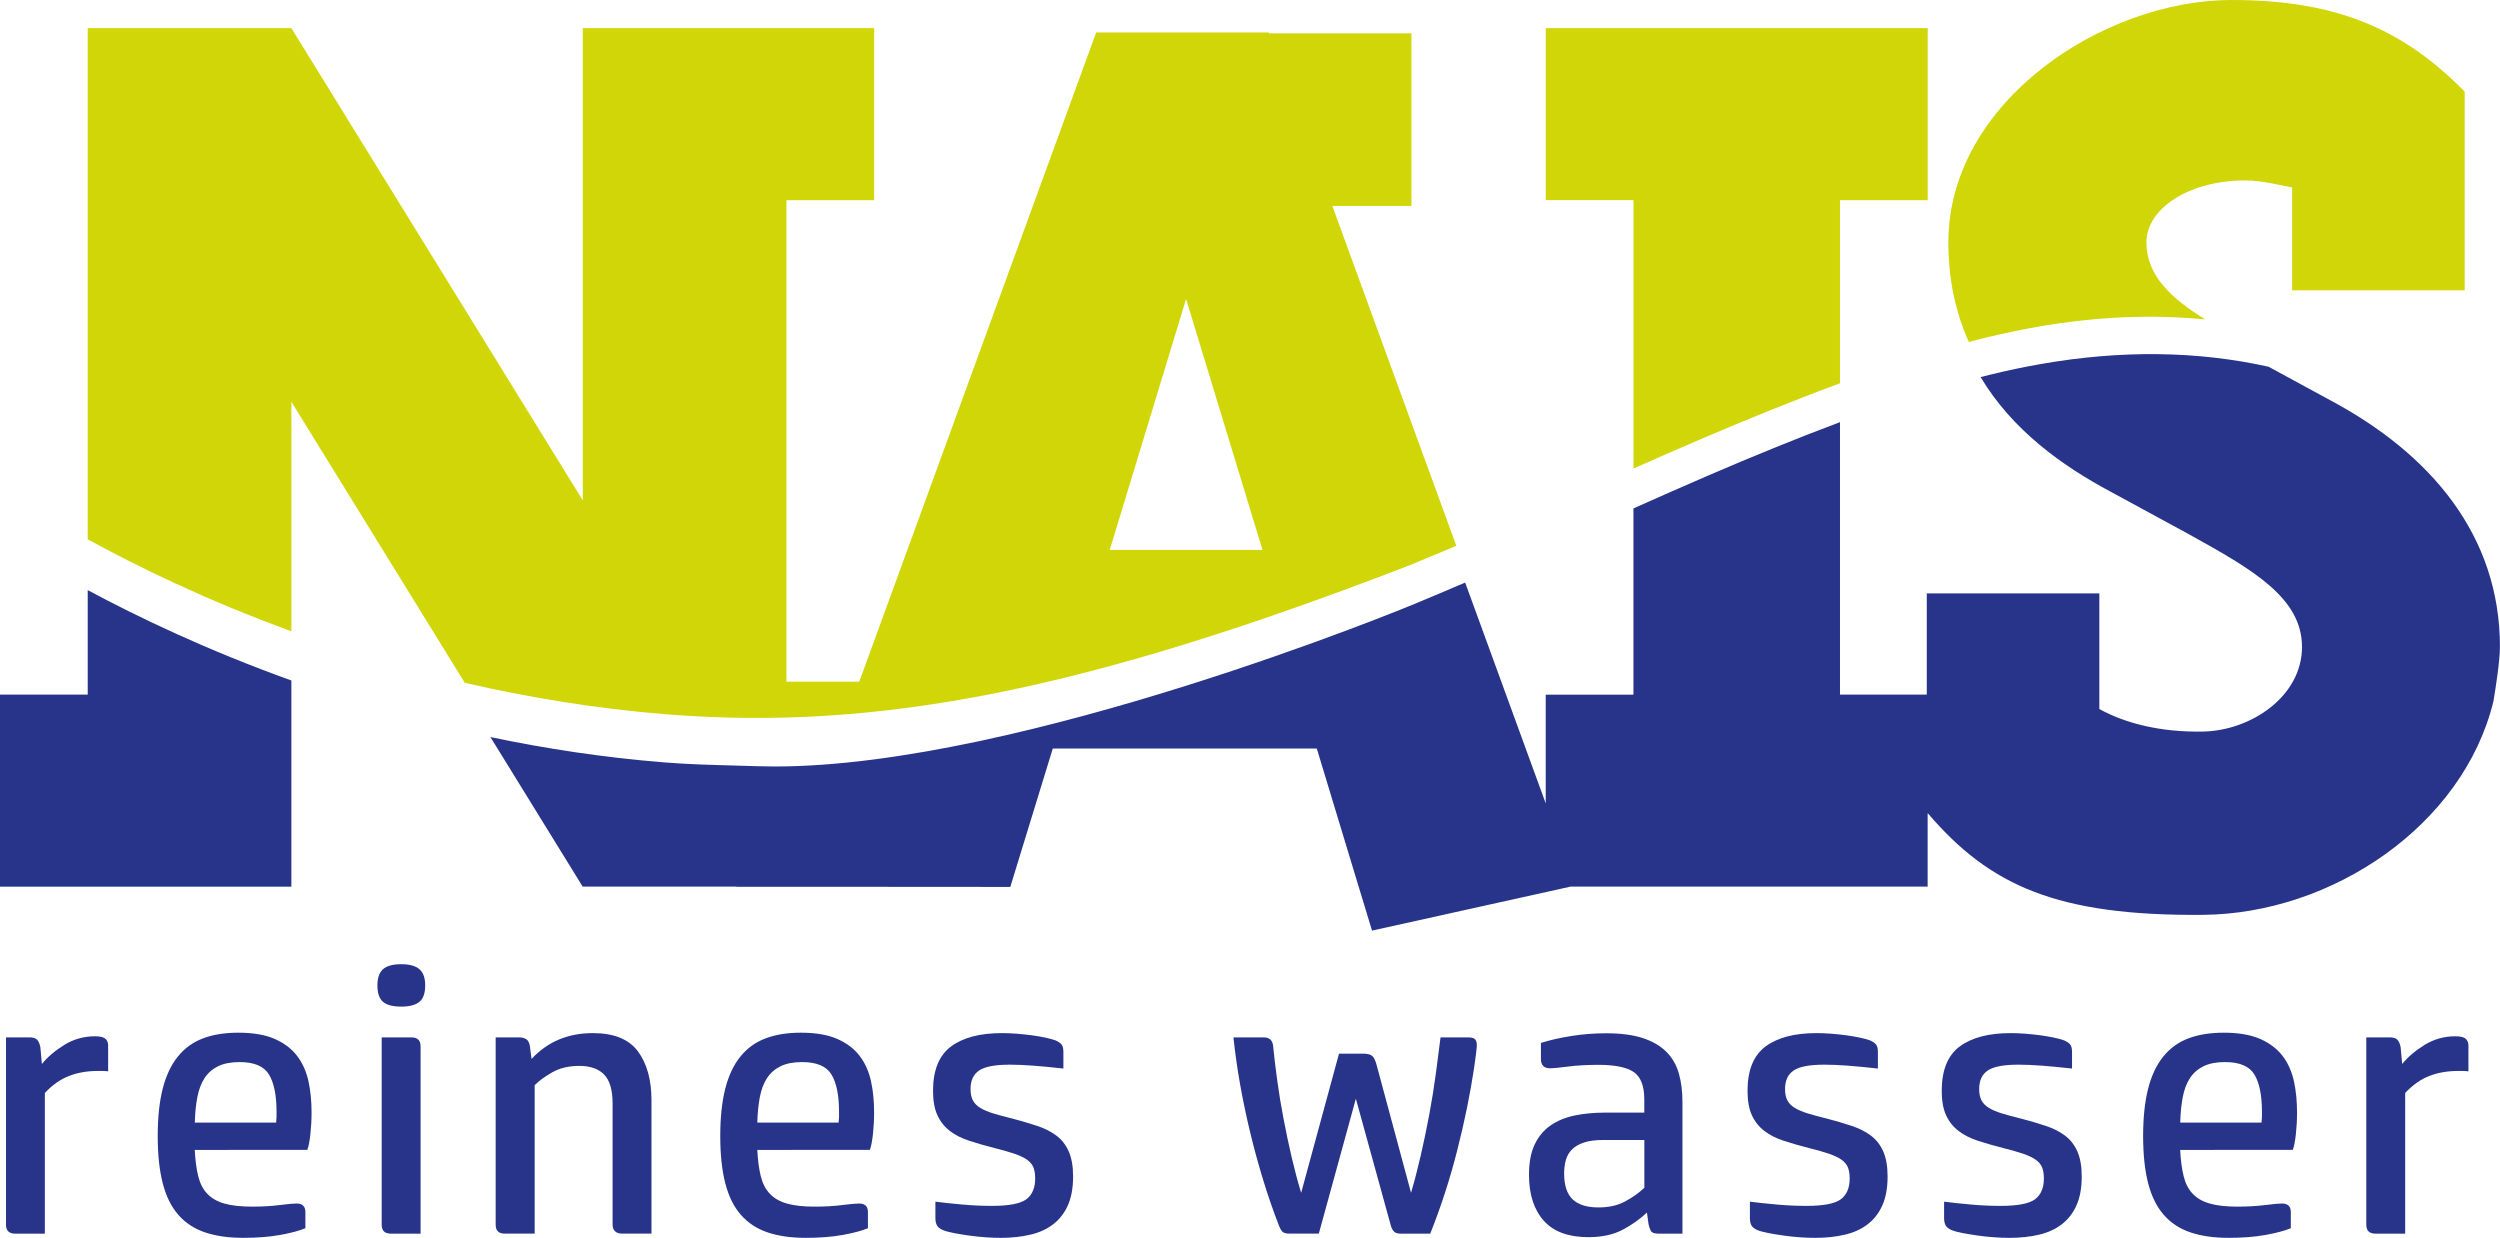 <?xml version="1.0" encoding="utf-8"?>
<!-- Generator: Adobe Illustrator 28.1.0, SVG Export Plug-In . SVG Version: 6.00 Build 0)  -->
<svg version="1.1" id="Ebene_1" xmlns="http://www.w3.org/2000/svg" xmlns:xlink="http://www.w3.org/1999/xlink" x="0px" y="0px"
	 viewBox="0 0 433.21 214.51" style="enable-background:new 0 0 433.21 214.51;" xml:space="preserve">
<style type="text/css">
	.st0{fill:#28348A;}
	.st1{fill:#D0D607;}
</style>
<g>
	<path class="st0" d="M16.47,179.57c0.89,0,1.49,0.15,1.8,0.43c0.31,0.29,0.47,0.68,0.47,1.17v4.48c-0.31-0.04-0.62-0.07-0.94-0.07
		c-0.31,0-0.6,0-0.87,0c-1.83,0-3.49,0.29-4.98,0.87c-1.49,0.58-2.88,1.56-4.18,2.94v24.38H2.64c-1.07,0-1.6-0.51-1.6-1.54v-32.47
		h4.08c0.58,0,1,0.12,1.27,0.37c0.27,0.25,0.47,0.68,0.6,1.3l0.27,2.94c1.02-1.25,2.34-2.36,3.94-3.34
		C12.79,180.06,14.55,179.57,16.47,179.57z"/>
</g>
<g>
	<path class="st0" d="M33.75,199.28c0.09,1.78,0.29,3.3,0.6,4.54c0.31,1.25,0.83,2.26,1.57,3.04s1.73,1.35,2.97,1.7
		c1.25,0.36,2.85,0.53,4.81,0.53c1.74,0,3.32-0.09,4.74-0.27c1.42-0.18,2.4-0.27,2.94-0.27c1.02,0,1.54,0.49,1.54,1.47v2.81
		c-1.07,0.45-2.53,0.83-4.38,1.17c-1.85,0.33-3.98,0.5-6.38,0.5c-2.54,0-4.74-0.31-6.61-0.94s-3.42-1.64-4.64-3.04
		c-1.23-1.4-2.13-3.23-2.71-5.48c-0.58-2.25-0.87-4.98-0.87-8.18c0-3.21,0.29-5.95,0.87-8.22c0.58-2.27,1.46-4.13,2.64-5.58
		c1.18-1.45,2.64-2.49,4.38-3.14c1.74-0.65,3.76-0.97,6.08-0.97c2.58,0,4.7,0.37,6.35,1.1c1.65,0.74,2.94,1.73,3.87,2.97
		c0.94,1.25,1.58,2.71,1.94,4.38c0.36,1.67,0.53,3.46,0.53,5.38c0,1.29-0.07,2.54-0.2,3.74c-0.13,1.2-0.31,2.12-0.53,2.74H33.75z
		 M47.85,194.53c0.04-0.44,0.07-0.78,0.07-1c0-0.22,0-0.51,0-0.87c0-2.85-0.43-5-1.3-6.45c-0.87-1.45-2.57-2.17-5.11-2.17
		c-1.51,0-2.76,0.25-3.74,0.73c-0.98,0.49-1.76,1.18-2.34,2.07c-0.58,0.89-0.99,1.99-1.24,3.31c-0.25,1.31-0.39,2.77-0.43,4.38
		H47.85z"/>
</g>
<g>
	<path class="st0" d="M69.54,174.43c-1.47,0-2.53-0.28-3.17-0.83c-0.65-0.56-0.97-1.5-0.97-2.84c0-1.29,0.32-2.23,0.97-2.81
		c0.65-0.58,1.7-0.87,3.17-0.87c1.42,0,2.47,0.29,3.14,0.87c0.67,0.58,1,1.51,1,2.81c0,1.34-0.33,2.28-1,2.84
		C72.01,174.15,70.96,174.43,69.54,174.43z M72.88,213.77h-5.14c-1.07,0-1.6-0.51-1.6-1.54v-32.47h5.14c1.07,0,1.6,0.51,1.6,1.54
		V213.77z"/>
</g>
<g>
	<path class="st0" d="M87.49,213.77c-1.07,0-1.6-0.51-1.6-1.54v-32.47h4.08c0.49,0,0.9,0.11,1.24,0.33s0.54,0.67,0.63,1.34
		l0.27,2.07c2.76-2.98,6.3-4.48,10.62-4.48c3.65,0,6.26,1.06,7.82,3.17c1.56,2.12,2.34,4.93,2.34,8.45v23.12h-5.14
		c-0.49,0-0.88-0.13-1.17-0.4c-0.29-0.27-0.43-0.65-0.43-1.14v-21.04c0-2.32-0.49-3.98-1.47-4.98c-0.98-1-2.4-1.5-4.28-1.5
		c-1.83,0-3.39,0.37-4.68,1.1c-1.29,0.73-2.32,1.48-3.07,2.24v25.72H87.49z"/>
</g>
<g>
	<path class="st0" d="M131.23,199.28c0.09,1.78,0.29,3.3,0.6,4.54c0.31,1.25,0.83,2.26,1.57,3.04s1.73,1.35,2.97,1.7
		c1.25,0.36,2.85,0.53,4.81,0.53c1.74,0,3.32-0.09,4.74-0.27c1.42-0.18,2.4-0.27,2.94-0.27c1.02,0,1.54,0.49,1.54,1.47v2.81
		c-1.07,0.45-2.53,0.83-4.38,1.17c-1.85,0.33-3.98,0.5-6.38,0.5c-2.54,0-4.74-0.31-6.61-0.94s-3.42-1.64-4.64-3.04
		c-1.23-1.4-2.13-3.23-2.71-5.48c-0.58-2.25-0.87-4.98-0.87-8.18c0-3.21,0.29-5.95,0.87-8.22c0.58-2.27,1.46-4.13,2.64-5.58
		c1.18-1.45,2.64-2.49,4.38-3.14c1.74-0.65,3.76-0.97,6.08-0.97c2.58,0,4.7,0.37,6.35,1.1c1.65,0.74,2.94,1.73,3.87,2.97
		c0.94,1.25,1.58,2.71,1.94,4.38c0.36,1.67,0.53,3.46,0.53,5.38c0,1.29-0.07,2.54-0.2,3.74c-0.13,1.2-0.31,2.12-0.53,2.74H131.23z
		 M145.32,194.53c0.04-0.44,0.07-0.78,0.07-1c0-0.22,0-0.51,0-0.87c0-2.85-0.43-5-1.3-6.45c-0.87-1.45-2.57-2.17-5.11-2.17
		c-1.51,0-2.76,0.25-3.74,0.73c-0.98,0.49-1.76,1.18-2.34,2.07c-0.58,0.89-0.99,1.99-1.24,3.31c-0.25,1.31-0.39,2.77-0.43,4.38
		H145.32z"/>
</g>
<g>
	<path class="st0" d="M162.07,208.23c1.42,0.18,3.01,0.35,4.74,0.5c1.74,0.16,3.43,0.23,5.08,0.23c2.94,0,4.92-0.38,5.95-1.14
		c1.02-0.76,1.54-1.96,1.54-3.61c0-0.76-0.1-1.39-0.3-1.9c-0.2-0.51-0.57-0.96-1.1-1.34c-0.53-0.38-1.26-0.72-2.17-1.04
		c-0.91-0.31-2.08-0.64-3.51-1c-1.56-0.4-3-0.81-4.31-1.24c-1.31-0.42-2.44-0.99-3.37-1.7c-0.94-0.71-1.66-1.61-2.17-2.71
		c-0.51-1.09-0.77-2.51-0.77-4.24c0-3.61,1.05-6.18,3.14-7.72c2.09-1.54,5.03-2.3,8.82-2.3c0.76,0,1.58,0.03,2.47,0.1
		c0.89,0.07,1.76,0.16,2.61,0.27c0.85,0.11,1.64,0.25,2.37,0.4c0.73,0.16,1.35,0.32,1.84,0.5c0.49,0.22,0.84,0.47,1.04,0.73
		c0.2,0.27,0.3,0.69,0.3,1.27v2.87c-2-0.22-3.75-0.39-5.24-0.5c-1.49-0.11-2.84-0.17-4.04-0.17c-2.54,0-4.31,0.33-5.31,1
		c-1,0.67-1.5,1.74-1.5,3.21c0,0.8,0.13,1.46,0.4,1.97c0.27,0.51,0.69,0.95,1.27,1.3c0.58,0.36,1.34,0.68,2.27,0.97
		c0.94,0.29,2.05,0.59,3.34,0.9c1.51,0.4,2.92,0.81,4.21,1.24c1.29,0.42,2.41,0.98,3.34,1.67c0.94,0.69,1.66,1.6,2.17,2.74
		c0.51,1.14,0.77,2.59,0.77,4.38c0,1.96-0.3,3.62-0.9,4.98c-0.6,1.36-1.46,2.46-2.57,3.31c-1.11,0.85-2.44,1.45-3.98,1.8
		c-1.54,0.36-3.24,0.54-5.11,0.54c-0.8,0-1.68-0.03-2.64-0.1c-0.96-0.07-1.9-0.17-2.84-0.3c-0.94-0.13-1.8-0.28-2.61-0.43
		c-0.8-0.16-1.43-0.32-1.87-0.5c-0.53-0.22-0.89-0.5-1.07-0.83c-0.18-0.33-0.27-0.75-0.27-1.24V208.23z"/>
</g>
<g>
	<path class="st0" d="M236.16,182.58c0.71,0,1.22,0.11,1.54,0.33c0.31,0.22,0.58,0.71,0.8,1.47l6.01,22.31
		c0.58-1.96,1.14-4.11,1.68-6.45s1.03-4.71,1.48-7.11c0.45-2.41,0.83-4.77,1.14-7.08c0.31-2.32,0.58-4.41,0.81-6.28h4.88
		c0.62,0,1.02,0.14,1.2,0.43c0.18,0.29,0.24,0.68,0.2,1.17c-0.04,0.54-0.11,1.13-0.2,1.77c-0.09,0.65-0.18,1.3-0.27,1.97
		c-0.67,4.45-1.63,9.16-2.89,14.13c-1.25,4.97-2.82,9.81-4.7,14.53h-5.19c-0.49,0-0.85-0.12-1.1-0.37c-0.24-0.24-0.43-0.61-0.56-1.1
		l-6.04-21.91l-6.42,23.38h-5.07c-0.62,0-1.05-0.12-1.27-0.37c-0.22-0.24-0.42-0.61-0.6-1.1c-0.98-2.54-1.89-5.17-2.72-7.88
		c-0.83-2.72-1.58-5.47-2.25-8.25c-0.67-2.78-1.25-5.56-1.74-8.32c-0.49-2.76-0.87-5.46-1.14-8.08h5.28c0.98,0,1.51,0.51,1.6,1.54
		c0.18,1.83,0.41,3.81,0.71,5.95c0.29,2.14,0.65,4.33,1.08,6.58c0.43,2.25,0.9,4.48,1.41,6.68c0.52,2.2,1.06,4.26,1.65,6.18
		l6.56-24.12H236.16z"/>
</g>
<g>
	<path class="st0" d="M275.24,214.38c-3.47,0-6.06-0.96-7.75-2.87c-1.69-1.91-2.54-4.56-2.54-7.95c0-2.09,0.32-3.83,0.97-5.21
		c0.65-1.38,1.56-2.48,2.74-3.31c1.18-0.82,2.57-1.4,4.18-1.74c1.6-0.33,3.34-0.5,5.21-0.5h6.88v-2.27c0-2.32-0.6-3.9-1.8-4.74
		c-1.2-0.84-3.25-1.27-6.15-1.27c-1.96,0-3.72,0.1-5.28,0.3c-1.56,0.2-2.58,0.3-3.07,0.3c-0.58,0-0.99-0.14-1.24-0.43
		c-0.25-0.29-0.37-0.66-0.37-1.1v-2.87c1.56-0.49,3.32-0.89,5.28-1.2c1.96-0.31,3.96-0.47,6.01-0.47c2.54,0,4.65,0.28,6.35,0.83
		c1.69,0.56,3.05,1.35,4.08,2.37c1.02,1.02,1.75,2.27,2.17,3.74c0.42,1.47,0.63,3.1,0.63,4.88v22.91h-4.08
		c-0.76,0-1.23-0.17-1.4-0.5c-0.18-0.33-0.31-0.72-0.4-1.17l-0.27-2c-1.16,1.11-2.55,2.1-4.18,2.97
		C279.6,213.94,277.6,214.38,275.24,214.38z M277.85,197.54c-1.34,0-2.45,0.14-3.34,0.43c-0.89,0.29-1.59,0.69-2.1,1.2
		c-0.51,0.51-0.87,1.12-1.07,1.84c-0.2,0.71-0.3,1.49-0.3,2.34c0,2.05,0.49,3.54,1.47,4.48c0.98,0.93,2.47,1.4,4.48,1.4
		c1.78,0,3.32-0.34,4.61-1.04c1.29-0.69,2.41-1.48,3.34-2.37v-8.28H277.85z"/>
</g>
<g>
	<path class="st0" d="M303.21,208.23c1.42,0.18,3.01,0.35,4.74,0.5c1.74,0.16,3.43,0.23,5.08,0.23c2.94,0,4.92-0.38,5.95-1.14
		c1.02-0.76,1.54-1.96,1.54-3.61c0-0.76-0.1-1.39-0.3-1.9c-0.2-0.51-0.57-0.96-1.1-1.34c-0.53-0.38-1.26-0.72-2.17-1.04
		c-0.91-0.31-2.08-0.64-3.51-1c-1.56-0.4-3-0.81-4.31-1.24c-1.31-0.42-2.44-0.99-3.37-1.7c-0.94-0.71-1.66-1.61-2.17-2.71
		c-0.51-1.09-0.77-2.51-0.77-4.24c0-3.61,1.05-6.18,3.14-7.72c2.09-1.54,5.03-2.3,8.82-2.3c0.76,0,1.58,0.03,2.47,0.1
		c0.89,0.07,1.76,0.16,2.61,0.27c0.85,0.11,1.64,0.25,2.37,0.4c0.73,0.16,1.35,0.32,1.84,0.5c0.49,0.22,0.84,0.47,1.04,0.73
		c0.2,0.27,0.3,0.69,0.3,1.27v2.87c-2-0.22-3.75-0.39-5.24-0.5c-1.49-0.11-2.84-0.17-4.04-0.17c-2.54,0-4.31,0.33-5.31,1
		c-1,0.67-1.5,1.74-1.5,3.21c0,0.8,0.13,1.46,0.4,1.97c0.27,0.51,0.69,0.95,1.27,1.3c0.58,0.36,1.34,0.68,2.27,0.97
		c0.94,0.29,2.05,0.59,3.34,0.9c1.51,0.4,2.92,0.81,4.21,1.24c1.29,0.42,2.41,0.98,3.34,1.67c0.94,0.69,1.66,1.6,2.17,2.74
		c0.51,1.14,0.77,2.59,0.77,4.38c0,1.96-0.3,3.62-0.9,4.98c-0.6,1.36-1.46,2.46-2.57,3.31c-1.11,0.85-2.44,1.45-3.98,1.8
		c-1.54,0.36-3.24,0.54-5.11,0.54c-0.8,0-1.68-0.03-2.64-0.1c-0.96-0.07-1.9-0.17-2.84-0.3c-0.94-0.13-1.8-0.28-2.61-0.43
		c-0.8-0.16-1.43-0.32-1.87-0.5c-0.53-0.22-0.89-0.5-1.07-0.83c-0.18-0.33-0.27-0.75-0.27-1.24V208.23z"/>
</g>
<g>
	<path class="st0" d="M336.86,208.23c1.42,0.18,3.01,0.35,4.74,0.5c1.74,0.16,3.43,0.23,5.08,0.23c2.94,0,4.92-0.38,5.95-1.14
		c1.02-0.76,1.54-1.96,1.54-3.61c0-0.76-0.1-1.39-0.3-1.9c-0.2-0.51-0.57-0.96-1.1-1.34c-0.53-0.38-1.26-0.72-2.17-1.04
		c-0.91-0.31-2.08-0.64-3.51-1c-1.56-0.4-3-0.81-4.31-1.24c-1.31-0.42-2.44-0.99-3.37-1.7c-0.94-0.71-1.66-1.61-2.17-2.71
		c-0.51-1.09-0.77-2.51-0.77-4.24c0-3.61,1.05-6.18,3.14-7.72c2.09-1.54,5.03-2.3,8.82-2.3c0.76,0,1.58,0.03,2.47,0.1
		c0.89,0.07,1.76,0.16,2.6,0.27c0.85,0.11,1.64,0.25,2.37,0.4c0.73,0.16,1.35,0.32,1.84,0.5c0.49,0.22,0.83,0.47,1.04,0.73
		c0.2,0.27,0.3,0.69,0.3,1.27v2.87c-2-0.22-3.75-0.39-5.24-0.5s-2.84-0.17-4.04-0.17c-2.54,0-4.31,0.33-5.31,1
		c-1,0.67-1.5,1.74-1.5,3.21c0,0.8,0.13,1.46,0.4,1.97c0.27,0.51,0.69,0.95,1.27,1.3c0.58,0.36,1.34,0.68,2.27,0.97
		c0.94,0.29,2.05,0.59,3.34,0.9c1.51,0.4,2.92,0.81,4.21,1.24c1.29,0.42,2.41,0.98,3.34,1.67c0.93,0.69,1.66,1.6,2.17,2.74
		c0.51,1.14,0.77,2.59,0.77,4.38c0,1.96-0.3,3.62-0.9,4.98c-0.6,1.36-1.46,2.46-2.57,3.31c-1.11,0.85-2.44,1.45-3.97,1.8
		c-1.54,0.36-3.24,0.54-5.11,0.54c-0.8,0-1.68-0.03-2.64-0.1c-0.96-0.07-1.9-0.17-2.84-0.3c-0.94-0.13-1.8-0.28-2.61-0.43
		c-0.8-0.16-1.43-0.32-1.87-0.5c-0.53-0.22-0.89-0.5-1.07-0.83c-0.18-0.33-0.27-0.75-0.27-1.24V208.23z"/>
</g>
<g>
	<path class="st0" d="M377.79,199.28c0.09,1.78,0.29,3.3,0.6,4.54c0.31,1.25,0.83,2.26,1.57,3.04c0.73,0.78,1.73,1.35,2.97,1.7
		c1.25,0.36,2.85,0.53,4.81,0.53c1.74,0,3.32-0.09,4.74-0.27c1.42-0.18,2.41-0.27,2.94-0.27c1.02,0,1.54,0.49,1.54,1.47v2.81
		c-1.07,0.45-2.53,0.83-4.38,1.17c-1.85,0.33-3.97,0.5-6.38,0.5c-2.54,0-4.74-0.31-6.61-0.94c-1.87-0.62-3.42-1.64-4.64-3.04
		c-1.23-1.4-2.13-3.23-2.71-5.48s-0.87-4.98-0.87-8.18c0-3.21,0.29-5.95,0.87-8.22s1.46-4.13,2.64-5.58
		c1.18-1.45,2.64-2.49,4.38-3.14c1.74-0.65,3.76-0.97,6.08-0.97c2.58,0,4.7,0.37,6.35,1.1c1.65,0.74,2.94,1.73,3.88,2.97
		c0.94,1.25,1.58,2.71,1.94,4.38c0.36,1.67,0.53,3.46,0.53,5.38c0,1.29-0.07,2.54-0.2,3.74c-0.13,1.2-0.31,2.12-0.53,2.74H377.79z
		 M391.89,194.53c0.04-0.44,0.07-0.78,0.07-1c0-0.22,0-0.51,0-0.87c0-2.85-0.43-5-1.3-6.45c-0.87-1.45-2.57-2.17-5.11-2.17
		c-1.51,0-2.76,0.25-3.74,0.73c-0.98,0.49-1.76,1.18-2.34,2.07c-0.58,0.89-0.99,1.99-1.24,3.31c-0.25,1.31-0.39,2.77-0.43,4.38
		H391.89z"/>
</g>
<g>
	<path class="st0" d="M425.47,179.57c0.89,0,1.49,0.15,1.8,0.43c0.31,0.29,0.47,0.68,0.47,1.17v4.48c-0.31-0.04-0.62-0.07-0.93-0.07
		c-0.31,0-0.6,0-0.87,0c-1.83,0-3.49,0.29-4.98,0.87c-1.49,0.58-2.88,1.56-4.18,2.94v24.38h-5.14c-1.07,0-1.6-0.51-1.6-1.54v-32.47
		h4.08c0.58,0,1,0.12,1.27,0.37c0.27,0.25,0.47,0.68,0.6,1.3l0.27,2.94c1.02-1.25,2.34-2.36,3.94-3.34
		C421.8,180.06,423.56,179.57,425.47,179.57z"/>
</g>
<path class="st0" d="M403.8,69.36l-10.69-5.81c-12.35-2.75-25.63-2.91-39.52-0.46c-2.75,0.48-5.62,1.08-8.53,1.79
	c-0.62,0.15-1.24,0.31-1.85,0.46c5.38,9.04,13.94,15.29,22.6,19.9l13.48,7.33c11.03,6.11,19.61,10.99,19.61,19.54
	c0,8.55-8.83,14.5-17.16,14.66c-7.41,0.14-13.54-1.46-17.96-3.91v-20.03h-29.9v17.53h-15.04V73.15c-3.94,1.48-7.66,2.95-11.03,4.31
	c-8.16,3.3-16.31,6.87-24.76,10.64v32.27h-15.2v18.85l-13.96-38.27c-2.96,1.26-5.92,2.52-8.86,3.74
	c-0.69,0.29-68.01,28.13-110.77,28.13c-1.07,0-2.11-0.02-3.15-0.05c-1.44-0.05-2.88-0.09-4.31-0.13c-3.83-0.1-7.79-0.21-11.7-0.53
	c-10.55-0.85-20.63-2.39-30.12-4.39l2.31,3.74l13.68,22.18h26.64v0.03h19.6l27.86,0.02l2.33-7.6l5.03-16.38h45.75l5.73,18.9
	l3.84,12.65l34.4-7.62h61.88v-12.68l0.06,0c10.72,12.52,22.35,17.78,47.64,17.57c22.33-0.18,45.08-15.45,50.34-36.99
	c0.38-2.2,1.13-7.11,1.13-9.42C433.21,92.81,421.2,78.64,403.8,69.36"/>
<path class="st0" d="M15.2,102.26v3.13v4.83v10.14H0v33.28h50.49v-32.1v-3.62C35.99,112.71,24.01,106.99,15.2,102.26"/>
<path class="st1" d="M283.06,81.18c8.15-3.6,16.03-7.02,23.94-10.19c3.6-1.44,7.6-3.01,11.84-4.58V34.69h15.2V4.88h-66.18v29.8h15.2
	V81.18z"/>
<path class="st1" d="M344.59,58.39c2.96-0.7,5.86-1.3,8.63-1.79c9.99-1.74,19.67-2.15,28.94-1.25c-5.82-3.55-10.22-7.56-10.22-13.34
	c0-5.86,7.35-10.75,17.16-10.75c2.94,0,6.62,0.98,8.09,1.22v17.83h29.9V15.88C416.06,4.64,404.29,0,386.64,0
	c-22.06,0-49.02,17.59-49.02,42.02c0,6.59,1.32,12.29,3.55,17.24C342.31,58.95,343.45,58.66,344.59,58.39"/>
<path class="st1" d="M50.49,109.39V69.62l30.05,48.7c10.83,2.5,22.5,4.45,34.85,5.45c36.87,2.97,72.9-4.23,128.51-25.68l0.34-0.13
	c2.61-1.07,5.31-2.2,8.12-3.38l-21.49-58.9h13.71V5.78h-24.68l-0.05-0.15h-29.9L148.9,118.12h-12.62V34.69h15.2V4.88h-50.49v81.83
	L50.49,4.88H15.2v88.57C23.74,98.14,35.75,104.01,50.49,109.39 M205.53,51.81l13.24,43.48h-26.47L205.53,51.81z"/>
</svg>
